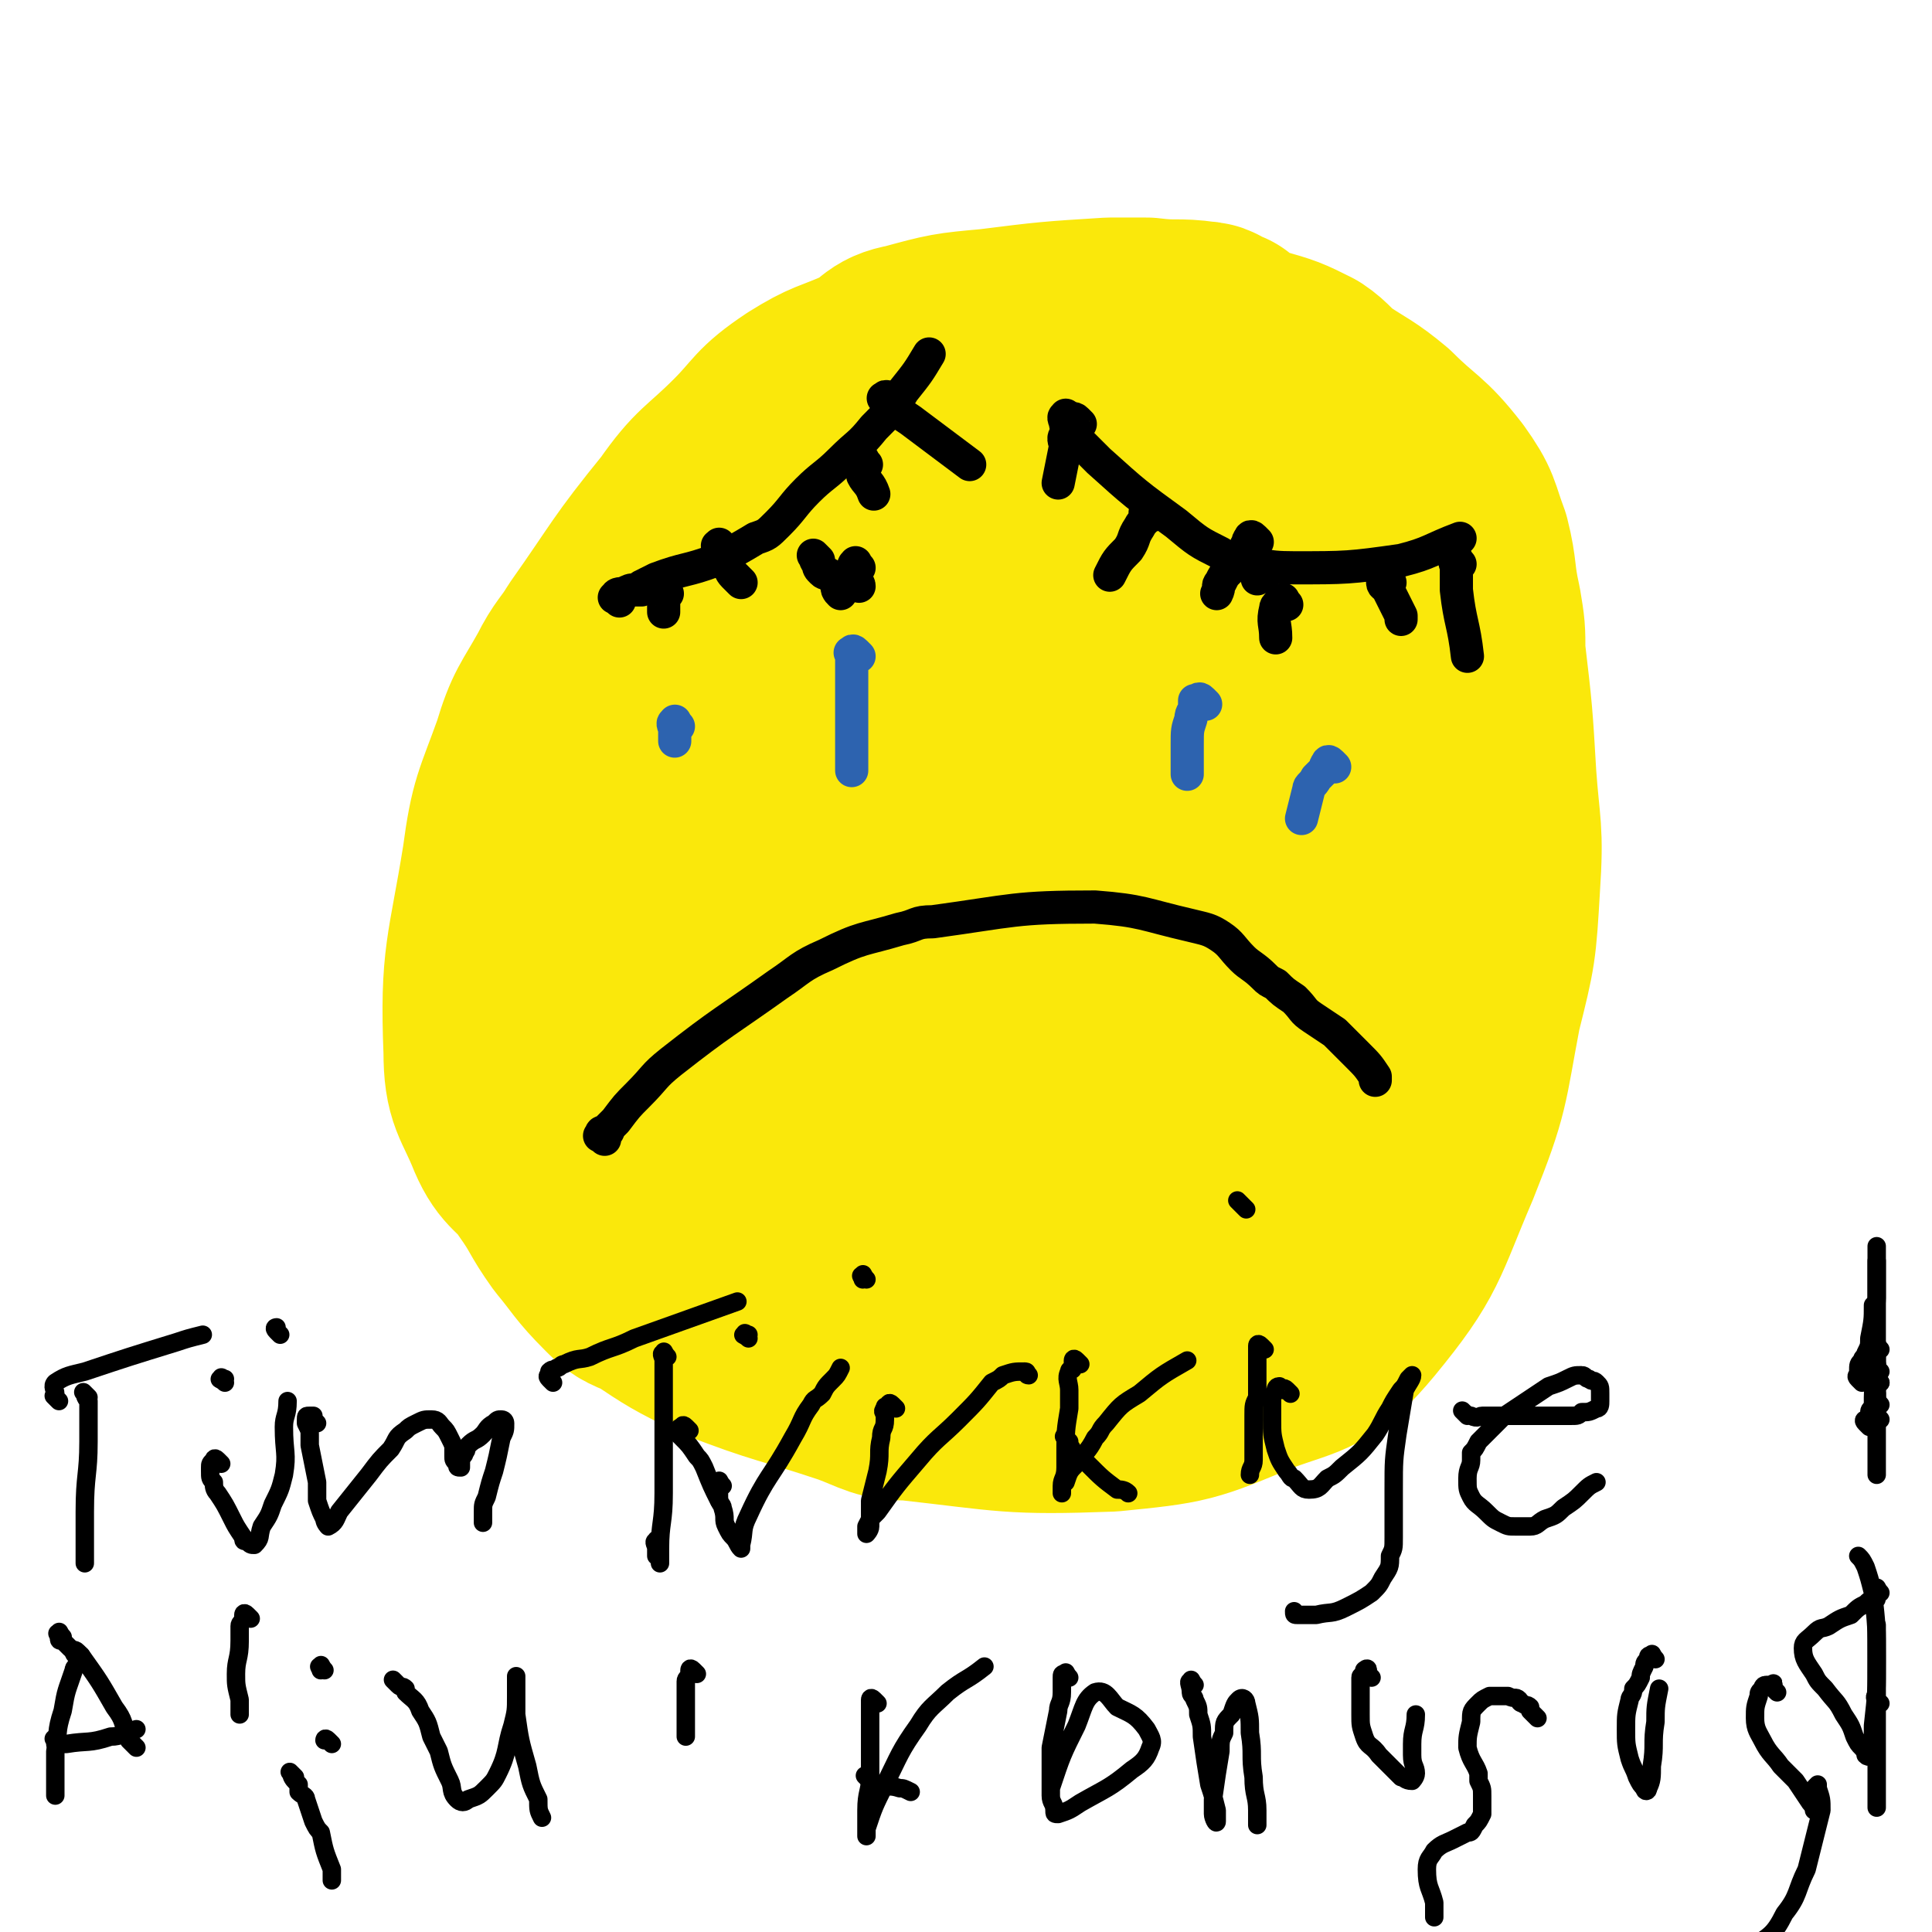 <svg viewBox='0 0 524 524' version='1.1' xmlns='http://www.w3.org/2000/svg' xmlns:xlink='http://www.w3.org/1999/xlink'><g fill='none' stroke='#FAE80B' stroke-width='60' stroke-linecap='round' stroke-linejoin='round'><path d='M330,98c-1,-1 -2,-1 -1,-1 0,-2 1,-1 2,-3 0,-1 0,-1 0,-2 0,0 0,0 -1,0 -2,-1 -2,-2 -4,-2 -7,-1 -7,0 -15,-1 -5,0 -5,0 -10,0 -16,1 -16,1 -32,3 -11,1 -11,1 -22,4 -6,1 -5,3 -11,6 -9,4 -9,3 -17,8 -9,6 -8,7 -15,14 -9,9 -10,8 -17,18 -13,16 -12,16 -24,33 -3,5 -4,5 -7,11 -5,9 -6,9 -9,19 -5,14 -6,14 -8,29 -4,25 -6,26 -5,51 0,11 2,11 6,21 3,7 5,6 9,12 5,7 4,7 9,14 5,6 5,7 11,13 3,3 3,3 8,5 9,6 9,6 19,11 18,7 18,6 36,12 8,3 8,4 15,4 27,3 27,4 54,3 20,-2 20,-2 39,-10 14,-5 16,-4 26,-16 14,-17 13,-19 22,-40 8,-20 7,-20 11,-41 4,-16 4,-16 5,-33 1,-15 0,-15 -1,-29 -1,-17 -1,-17 -3,-34 0,-6 0,-6 -1,-12 -2,-9 -1,-9 -3,-17 -3,-8 -2,-8 -7,-15 -7,-9 -8,-8 -16,-16 -6,-5 -7,-5 -13,-9 -4,-3 -4,-4 -7,-6 -6,-3 -6,-3 -13,-5 -13,-4 -14,-5 -28,-6 -11,-1 -11,1 -22,3 -9,2 -10,1 -19,6 -9,4 -9,4 -17,10 -15,11 -15,11 -29,23 -10,9 -10,10 -19,21 -7,8 -7,9 -12,19 -5,9 -5,10 -8,20 -7,24 -6,25 -10,49 -2,10 -1,10 -1,19 1,13 0,13 3,26 2,10 2,10 7,20 3,7 3,7 8,14 6,8 5,8 12,15 9,8 9,9 19,13 19,9 19,9 39,13 20,5 21,7 41,6 19,-1 26,3 36,-9 13,-15 7,-22 10,-46 4,-27 4,-28 4,-55 0,-26 -1,-26 -3,-52 -2,-21 -2,-22 -5,-43 -2,-14 0,-15 -6,-27 -3,-8 -5,-9 -13,-14 -9,-5 -10,-6 -21,-6 -12,0 -14,0 -24,7 -19,12 -20,14 -34,32 -9,10 -8,11 -13,23 -7,17 -7,18 -13,36 -6,19 -6,19 -9,39 -4,25 -5,26 -4,51 0,8 2,9 5,16 3,7 2,8 8,13 13,11 13,14 30,20 24,9 26,10 51,10 19,1 28,4 37,-9 12,-19 4,-27 4,-54 0,-19 0,-20 -5,-37 -9,-27 -11,-27 -23,-53 -5,-10 -7,-9 -13,-19 -2,-3 -1,-4 -3,-6 -5,-5 -5,-6 -12,-9 -8,-3 -10,-6 -17,-2 -12,7 -15,9 -21,23 -11,23 -10,25 -13,51 -4,26 -4,26 -2,52 1,20 1,21 9,39 4,10 6,11 15,17 8,5 11,9 20,6 12,-5 17,-8 22,-21 9,-25 4,-28 5,-56 1,-15 0,-15 -2,-29 -3,-17 -3,-18 -8,-34 -2,-8 -1,-8 -6,-15 -5,-8 -5,-8 -13,-14 -7,-4 -10,-7 -16,-5 -7,2 -8,5 -10,13 -7,23 -8,24 -9,48 0,23 0,24 6,46 3,11 4,13 13,19 17,12 19,16 39,17 17,1 25,0 35,-13 20,-26 20,-32 25,-66 5,-38 -1,-39 -5,-77 -1,-10 -2,-10 -5,-20 -3,-9 -2,-11 -8,-18 -5,-8 -7,-9 -16,-12 -9,-3 -12,-5 -19,0 -12,8 -13,11 -18,26 -14,38 -13,39 -21,79 -5,21 -5,22 -5,44 1,18 2,19 7,36 1,6 2,8 7,11 4,2 7,2 11,-1 15,-11 20,-10 27,-26 11,-24 11,-27 10,-54 0,-26 -4,-27 -11,-52 -2,-8 -3,-8 -7,-15 -2,-3 -2,-3 -5,-5 -2,0 -3,-1 -5,1 -3,4 -4,5 -5,11 -5,20 -4,20 -6,40 -1,15 0,16 1,31 0,4 0,4 1,8 2,3 1,5 3,6 4,3 6,3 10,1 14,-5 18,-4 27,-15 15,-20 16,-22 20,-47 5,-26 0,-27 -2,-54 0,-9 0,-10 -3,-18 -1,-2 -2,-4 -4,-3 -6,2 -8,3 -13,10 -14,18 -16,18 -26,39 -11,25 -8,27 -14,54 -5,19 -4,19 -6,39 -1,5 0,5 0,9 '/></g>
<g fill='none' stroke='#000000' stroke-width='9' stroke-linecap='round' stroke-linejoin='round'><path d='M290,114c-1,-1 -1,-2 -1,-1 -1,0 0,1 0,2 0,1 1,0 1,1 1,2 1,2 2,3 3,3 3,3 6,6 10,9 10,9 21,17 6,5 6,5 12,8 1,1 1,1 3,1 9,2 8,3 17,3 14,0 15,0 29,-2 8,-2 8,-3 16,-6 '/><path d='M168,163c-1,-1 -2,-1 -1,-1 0,-1 1,-1 2,-1 2,-1 2,-1 3,-1 1,0 1,0 2,0 0,0 0,-1 0,-1 2,-1 2,-1 4,-2 8,-3 8,-2 16,-5 6,-3 6,-3 11,-6 3,-1 3,-1 6,-4 4,-4 4,-5 8,-9 4,-4 5,-4 9,-8 5,-5 5,-4 9,-9 5,-5 5,-5 8,-10 4,-5 4,-5 7,-10 '/><path d='M293,115c-1,-1 -1,-1 -1,-1 -1,-1 -1,0 -1,0 0,1 -1,0 -1,1 0,1 0,1 0,2 0,1 -1,0 -1,1 -1,1 0,2 0,3 -1,5 -1,5 -2,10 '/><path d='M312,140c-1,-1 -1,-2 -1,-1 -1,0 0,0 0,1 0,1 -1,1 -2,3 -2,3 -1,3 -3,6 -3,3 -3,3 -5,7 '/><path d='M343,156c-1,-1 -1,-1 -1,-1 -1,-1 -1,0 -1,0 -1,1 0,1 0,2 '/><path d='M349,164c-1,-1 -1,-2 -1,-1 -1,0 -1,0 -1,1 0,0 -1,0 -1,1 -1,4 0,4 0,8 '/><path d='M396,153c-1,-1 -1,-2 -1,-1 -1,0 0,1 0,2 0,1 0,1 0,2 0,2 0,2 0,4 1,9 2,9 3,18 '/><path d='M341,147c-1,-1 -1,-1 -1,-1 -1,-1 -1,0 -1,0 -1,1 0,1 -1,2 -1,2 -1,2 -2,4 -1,1 -1,1 -3,3 -1,1 -1,1 -2,3 -1,1 0,1 -1,3 '/><path d='M377,158c-1,-1 -1,-1 -1,-1 -1,-1 -1,0 -1,0 0,0 0,1 0,1 0,1 1,1 1,1 2,4 2,4 4,8 0,0 0,0 0,1 '/><path d='M181,161c-1,-1 -1,-2 -1,-1 -1,0 0,0 0,1 0,0 0,1 0,1 0,1 0,1 0,1 0,1 0,1 0,1 0,1 0,1 0,2 '/><path d='M196,149c-1,-1 -1,-2 -1,-1 -1,0 0,0 0,1 0,1 0,1 1,2 1,1 1,1 1,2 1,1 1,2 2,3 1,1 1,1 2,2 '/><path d='M233,154c-1,-1 -1,-2 -1,-1 -1,0 0,1 0,2 0,1 0,1 0,2 0,1 1,1 1,2 '/><path d='M235,126c-1,-1 -1,-2 -1,-1 -1,0 0,1 0,2 0,1 0,1 0,2 1,2 2,2 3,5 '/><path d='M242,109c-1,-1 -1,-1 -1,-1 -1,-1 -1,0 -1,0 -1,0 0,0 0,0 0,0 -1,0 0,0 0,1 1,1 2,2 2,2 2,2 5,4 8,6 8,6 16,12 '/><path d='M222,152c-1,-1 -2,-2 -1,-1 0,0 0,1 1,2 0,1 0,1 1,2 1,1 1,0 2,1 1,1 1,1 2,2 0,2 0,2 1,3 '/><path d='M164,309c-1,-1 -2,-1 -1,-1 0,-1 0,-1 1,-1 1,0 1,0 1,-1 1,-1 1,-1 2,-2 3,-4 3,-4 6,-7 5,-5 4,-5 9,-9 14,-11 15,-11 29,-21 6,-4 6,-5 13,-8 10,-5 10,-4 20,-7 5,-1 4,-2 9,-2 22,-3 22,-4 44,-4 13,1 13,2 26,5 4,1 5,1 8,3 3,2 3,3 6,6 2,2 3,2 6,5 1,1 1,1 3,2 2,2 2,2 5,4 3,3 2,3 5,5 3,2 3,2 6,4 3,3 3,3 6,6 3,3 3,3 5,6 0,0 0,0 0,1 '/></g>
<g fill='none' stroke='#2D63AF' stroke-width='9' stroke-linecap='round' stroke-linejoin='round'><path d='M362,208c-1,-1 -1,-1 -1,-1 -1,-1 -1,0 -1,0 -1,1 0,1 -1,2 -1,1 -1,1 -2,2 -1,2 -2,2 -2,3 -1,4 -1,4 -2,8 '/><path d='M327,191c-1,-1 -1,-1 -1,-1 -1,-1 -1,0 -1,0 0,0 -1,0 -1,0 0,1 0,1 0,2 0,1 -1,1 -1,3 -1,3 -1,3 -1,7 0,2 0,2 0,4 0,2 0,2 0,4 '/><path d='M233,178c-1,-1 -1,-1 -1,-1 -1,-1 -1,0 -1,0 -1,0 0,0 0,1 0,1 0,1 0,2 0,1 0,1 0,2 0,7 0,7 0,14 0,4 0,4 0,8 0,3 0,3 0,5 '/><path d='M184,197c-1,-1 -1,-2 -1,-1 -1,0 0,1 0,2 0,1 0,1 0,3 '/></g>
<g fill='none' stroke='#000000' stroke-width='5' stroke-linecap='round' stroke-linejoin='round'><path d='M24,379c-1,-1 -2,-2 -1,-1 0,0 0,1 1,2 0,0 0,1 0,1 0,2 0,2 0,4 0,3 0,3 0,6 0,9 -1,9 -1,19 0,6 0,6 0,13 0,0 0,0 0,1 '/><path d='M16,380c-1,-1 -1,-1 -1,-1 -1,-1 0,0 0,0 0,0 0,0 0,-1 0,-1 -1,-2 0,-3 3,-2 4,-2 8,-3 12,-4 12,-4 25,-8 3,-1 3,-1 7,-2 '/><path d='M60,397c-1,-1 -1,-1 -1,-1 -1,-1 -1,0 -1,0 -1,1 -1,1 -1,2 0,1 0,1 0,1 0,2 0,2 1,3 0,1 0,2 1,3 2,3 2,3 4,7 1,2 1,2 3,5 0,1 0,1 1,1 1,1 1,1 2,1 2,-2 1,-2 2,-5 2,-3 2,-3 3,-6 2,-4 2,-4 3,-8 1,-6 0,-6 0,-13 0,-3 1,-3 1,-7 '/><path d='M61,375c-1,-1 -2,-1 -1,-1 0,-1 0,0 1,0 '/><path d='M76,362c-1,-1 -1,-1 -1,-1 -1,-1 0,-1 0,-1 '/><path d='M86,386c-1,-1 -1,-1 -1,-1 -1,-1 0,-1 0,-1 0,0 -1,0 -1,0 -1,0 -1,0 -1,1 0,0 0,0 0,1 0,0 0,0 0,0 1,2 1,2 1,3 0,2 0,2 0,3 1,5 1,5 2,10 0,2 0,2 0,5 1,3 1,3 2,5 0,1 1,2 1,2 2,-1 2,-2 3,-4 4,-5 4,-5 8,-10 3,-4 3,-4 6,-7 2,-3 1,-3 4,-5 1,-1 1,-1 3,-2 2,-1 2,-1 4,-1 2,0 2,1 3,2 1,1 1,1 2,3 1,2 1,2 1,3 0,1 0,1 0,2 0,1 0,1 1,2 0,1 0,1 1,1 0,0 0,0 0,0 0,-1 0,-1 0,-2 0,-1 1,-1 1,-2 1,-1 0,-1 1,-2 2,-2 2,-1 4,-3 1,-1 1,-2 3,-3 1,-1 1,-1 2,-1 1,0 1,1 1,1 0,2 0,2 -1,4 -1,5 -1,5 -2,9 -1,3 -1,3 -2,7 -1,2 -1,2 -1,4 0,2 0,2 0,3 '/><path d='M181,368c-1,-1 -1,-2 -1,-1 -1,0 0,1 0,2 0,1 0,1 0,3 0,2 0,2 0,4 0,9 0,9 0,18 0,6 0,6 0,11 0,8 -1,8 -1,15 0,2 0,2 0,4 '/><path d='M150,375c-1,-1 -1,-1 -1,-1 -1,-1 0,-1 0,-1 0,0 0,-1 0,-1 1,-1 1,0 2,-1 1,0 1,-1 2,-1 4,-2 4,-1 7,-2 6,-3 6,-2 12,-5 14,-5 14,-5 28,-10 0,0 0,0 0,0 '/><path d='M196,403c-1,-1 -1,-2 -1,-1 -1,0 0,0 0,1 0,1 0,1 0,2 0,1 0,1 0,1 0,2 1,2 1,3 1,3 0,3 1,5 1,2 1,2 2,3 1,1 1,2 2,3 0,0 0,-1 0,-1 1,-4 0,-4 2,-8 5,-11 6,-10 12,-21 3,-5 2,-5 5,-9 1,-2 1,-1 3,-3 1,-2 1,-2 3,-4 1,-1 1,-1 2,-3 '/><path d='M187,388c-1,-1 -1,-1 -1,-1 -1,-1 -1,0 -1,0 0,0 -1,0 -1,1 0,0 0,0 0,1 0,0 0,0 1,1 2,2 2,2 4,5 1,1 1,1 2,3 2,5 2,5 4,9 '/><path d='M203,363c-1,-1 -2,-1 -1,-1 0,-1 0,0 1,0 '/><path d='M235,347c-1,-1 -1,-2 -1,-1 -1,0 0,0 0,1 '/><path d='M243,382c-1,-1 -1,-1 -1,-1 -1,-1 -1,0 -1,0 -1,1 -1,0 -1,1 -1,1 0,1 0,2 0,1 0,1 0,1 0,3 -1,2 -1,5 -1,4 0,4 -1,9 -1,4 -1,4 -2,8 0,3 0,3 0,5 0,1 0,1 0,2 0,1 -1,2 -1,2 0,0 0,-1 0,-2 1,-2 1,-2 3,-4 5,-7 5,-7 11,-14 5,-6 6,-6 11,-11 5,-5 5,-5 9,-10 2,-1 2,-1 3,-2 3,-1 3,-1 6,-1 1,0 0,1 1,1 '/><path d='M293,370c-1,-1 -1,-1 -1,-1 -1,-1 -1,0 -1,0 0,1 0,1 0,2 0,1 -1,0 -1,1 -1,2 0,3 0,5 0,2 0,2 0,5 -1,6 -1,6 -1,12 0,2 0,2 0,4 0,3 -1,3 -1,5 0,1 0,2 0,2 0,0 0,-1 0,-2 0,-1 1,-1 1,-1 1,-3 1,-3 3,-5 2,-3 3,-3 5,-7 2,-2 1,-2 3,-4 4,-5 4,-5 9,-8 6,-5 6,-5 13,-9 '/><path d='M290,391c-1,-1 -2,-2 -1,-1 0,0 0,0 1,1 0,1 0,1 0,1 1,1 1,2 2,3 1,1 1,1 3,2 4,4 4,4 8,7 1,0 2,0 3,1 '/><path d='M343,366c-1,-1 -1,-1 -1,-1 -1,-1 -1,0 -1,0 0,0 0,0 0,1 0,2 0,2 0,4 0,1 0,1 0,3 0,3 0,3 0,6 -1,2 -1,2 -1,5 0,6 0,6 0,12 0,2 -1,2 -1,4 '/><path d='M337,327c-1,-1 -2,-2 -1,-1 0,0 0,0 1,1 1,1 1,1 1,1 '/><path d='M350,378c-1,-1 -1,-1 -1,-1 -1,-1 -1,0 -1,0 0,0 -1,-1 -1,-1 -1,0 -1,1 -1,1 0,1 -1,1 -1,2 0,1 0,1 0,2 0,2 0,2 0,4 0,4 0,4 1,8 1,3 1,3 3,6 1,1 1,2 2,2 2,2 2,3 4,3 3,0 3,-1 5,-3 2,-1 2,-1 4,-3 5,-4 5,-4 9,-9 2,-3 2,-4 4,-7 1,-2 1,-2 3,-5 1,-1 1,-1 2,-3 0,0 1,-1 1,-1 0,1 -1,2 -2,4 -1,6 -1,6 -2,12 -1,7 -1,7 -1,15 0,3 0,3 0,5 0,4 0,4 0,8 0,3 0,3 -1,5 0,3 0,3 -2,6 -1,2 -1,2 -3,4 -3,2 -3,2 -7,4 -4,2 -4,1 -8,2 -3,0 -3,0 -5,0 -1,0 -1,0 -1,-1 '/><path d='M398,384c-1,-1 -2,-2 -1,-1 0,0 1,1 2,1 2,1 2,0 3,0 2,0 2,0 4,0 2,0 2,0 4,0 5,0 5,0 9,0 4,0 4,0 7,0 2,0 2,0 3,-1 2,0 2,0 4,-1 1,0 1,-1 1,-2 0,-1 0,-1 0,-2 0,-2 0,-2 -1,-3 -1,-1 -1,0 -2,-1 -1,0 -1,-1 -2,-1 -2,0 -2,0 -4,1 -2,1 -2,1 -5,2 -3,2 -3,2 -6,4 -3,2 -3,2 -6,4 -2,2 -2,2 -4,4 -2,2 -2,2 -3,3 -1,2 -1,2 -2,3 0,1 0,1 0,2 0,2 -1,2 -1,5 0,3 0,3 1,5 1,2 2,2 4,4 2,2 2,2 4,3 2,1 2,1 4,1 2,0 2,0 4,0 2,0 2,-1 4,-2 3,-1 3,-1 5,-3 3,-2 3,-2 5,-4 2,-2 2,-2 4,-3 '/><path d='M22,449c-1,-1 -1,-1 -1,-1 -1,-1 -1,0 -1,0 0,1 1,1 1,2 0,0 0,0 0,1 0,1 -1,1 -1,2 -2,6 -2,5 -3,11 -2,6 -1,6 -2,11 0,3 0,3 0,6 0,3 0,3 0,6 '/><path d='M17,444c-1,-1 -1,-2 -1,-1 -1,0 0,0 0,1 0,1 0,1 1,1 1,1 1,1 2,2 1,1 2,1 3,2 5,7 5,7 9,14 3,4 2,4 4,9 1,1 1,1 2,2 '/><path d='M16,473c-1,-1 -1,-1 -1,-1 -1,-1 0,0 0,0 0,0 0,1 0,1 0,0 0,0 0,0 2,0 2,0 3,0 6,-1 6,0 12,-2 3,0 3,-1 7,-2 '/><path d='M68,439c-1,-1 -1,-1 -1,-1 -1,-1 -1,0 -1,0 0,0 0,1 0,1 0,1 -1,1 -1,2 0,1 0,1 0,1 0,2 0,2 0,3 0,5 -1,5 -1,9 0,3 0,3 1,7 0,2 0,2 0,4 '/><path d='M88,453c-1,-1 -1,-2 -1,-1 -1,0 0,0 0,1 '/><path d='M90,473c-1,-1 -1,-1 -1,-1 -1,-1 -1,0 -1,0 '/><path d='M80,482c-1,-1 -2,-2 -1,-1 0,0 0,1 1,2 1,1 1,1 1,1 0,1 0,1 0,2 1,1 2,1 2,2 1,3 1,3 2,6 1,2 1,2 2,3 1,5 1,5 3,10 0,1 0,1 0,3 '/><path d='M108,457c-1,-1 -2,-2 -1,-1 0,0 0,0 1,1 1,1 1,0 2,1 0,0 0,1 0,1 2,2 3,2 4,5 2,3 2,3 3,7 1,2 1,2 2,4 1,4 1,4 3,8 1,2 0,3 2,5 1,1 2,1 3,0 3,-1 3,-1 5,-3 2,-2 2,-2 3,-4 3,-6 2,-7 4,-13 1,-4 1,-4 1,-8 0,-2 0,-2 0,-4 0,-1 0,-2 0,-1 0,0 0,1 0,3 0,3 0,3 0,7 1,7 1,7 3,14 1,5 1,5 3,9 0,3 0,3 1,5 '/><path d='M189,454c-1,-1 -1,-1 -1,-1 -1,-1 -1,0 -1,0 0,0 0,1 0,1 0,1 -1,1 -1,2 0,0 0,1 0,1 0,4 0,4 0,7 0,3 0,3 0,7 '/><path d='M179,419c-1,-1 -1,-2 -1,-1 -1,0 0,1 0,2 0,1 0,1 0,2 '/><path d='M238,462c-1,-1 -1,-1 -1,-1 -1,-1 -1,0 -1,0 0,1 0,1 0,2 0,1 0,1 0,1 0,3 0,3 0,5 0,6 0,6 0,13 0,4 -1,4 -1,9 0,2 0,2 0,4 0,1 0,1 0,2 0,0 0,1 0,1 0,-1 0,-1 0,-2 2,-6 2,-6 5,-12 4,-8 4,-9 9,-16 3,-5 4,-5 8,-9 5,-4 5,-3 10,-7 '/><path d='M236,483c-1,-1 -2,-2 -1,-1 0,0 0,0 1,1 1,1 1,1 2,1 3,1 3,0 6,1 1,0 1,0 3,1 '/><path d='M290,455c-1,-1 -1,-2 -1,-1 -1,0 -1,0 -1,1 0,1 0,1 0,1 0,1 0,1 0,2 0,0 0,0 0,1 0,3 -1,3 -1,5 -1,5 -1,5 -2,10 0,3 0,3 0,5 0,4 0,4 0,8 0,2 1,2 1,4 0,1 0,1 1,1 3,-1 3,-1 6,-3 7,-4 8,-4 14,-9 3,-2 4,-3 5,-6 1,-2 0,-3 -1,-5 -3,-4 -4,-4 -8,-6 -2,-2 -3,-5 -6,-4 -3,2 -3,4 -5,9 -4,8 -4,8 -7,17 '/><path d='M324,457c-1,-1 -1,-2 -1,-1 -1,0 0,1 0,3 0,1 1,1 1,2 1,2 1,2 1,4 1,3 1,3 1,6 1,7 1,7 2,13 1,3 1,3 2,7 0,2 0,3 0,3 0,1 -1,-1 -1,-2 0,-2 0,-2 0,-4 1,-7 1,-7 2,-13 0,-3 0,-3 1,-5 0,-3 0,-3 2,-5 1,-3 1,-3 2,-4 1,-1 2,0 2,1 1,4 1,4 1,8 1,6 0,6 1,12 0,5 1,5 1,9 0,2 0,2 0,4 '/><path d='M372,455c-1,-1 -1,-1 -1,-1 -1,-1 0,-1 0,-1 0,-1 -1,0 -1,0 0,0 0,1 0,1 0,1 -1,0 -1,1 0,4 0,4 0,7 0,2 0,2 0,3 0,3 0,3 1,6 1,3 2,2 4,5 2,2 2,2 4,4 1,1 1,1 2,2 1,0 1,1 3,1 0,0 1,-1 1,-2 0,-2 -1,-2 -1,-5 0,-1 0,-1 0,-3 0,-4 1,-4 1,-8 '/><path d='M417,466c-1,-1 -1,-1 -1,-1 -1,-1 -1,-1 -1,-1 0,0 0,-1 0,-1 -1,-1 -1,0 -2,-1 -1,0 -1,-1 -1,-1 -1,-1 -1,0 -3,-1 0,0 0,0 -1,0 -2,0 -2,0 -4,0 -2,1 -2,1 -3,2 -2,2 -2,2 -2,5 -1,4 -1,4 -1,7 1,4 2,4 3,7 0,1 0,1 0,2 1,2 1,2 1,4 0,2 0,3 0,5 -1,2 -1,2 -2,3 -1,2 -1,2 -2,2 -2,1 -2,1 -4,2 -2,1 -3,1 -5,3 -1,2 -2,2 -2,5 0,5 1,5 2,9 0,2 0,2 0,4 '/><path d='M449,450c-1,-1 -1,-2 -1,-1 -1,0 -1,0 -1,1 -1,1 -1,1 -1,2 -1,2 -1,2 -1,3 -1,2 -1,2 -2,3 0,2 -1,2 -1,3 -1,4 -1,4 -1,8 0,4 0,4 1,8 1,3 1,2 2,5 1,2 1,2 2,3 0,1 1,1 1,0 1,-2 1,-3 1,-6 1,-6 0,-6 1,-12 0,-4 0,-4 1,-9 0,0 0,0 0,0 '/><path d='M482,459c-1,-1 -1,-1 -1,-1 -1,-1 0,-1 0,-1 0,-1 0,0 -1,0 0,0 -1,0 -1,0 -1,0 -1,1 -1,1 -1,1 -1,1 -1,2 -1,3 -1,3 -1,6 0,3 1,4 2,6 2,4 3,4 5,7 2,2 2,2 4,4 2,3 2,3 4,6 1,1 1,2 1,2 0,-1 0,-1 0,-2 0,-2 0,-2 0,-3 0,-1 0,-1 1,-2 0,0 0,1 0,1 1,3 1,3 1,6 -2,8 -2,8 -4,16 -3,6 -2,7 -6,12 -3,6 -4,6 -10,10 -7,4 -7,3 -15,6 -3,1 -3,1 -6,1 -4,0 -4,0 -8,0 -2,0 -2,-1 -4,-1 '/><path d='M510,462c-1,-1 -1,-1 -1,-1 -1,-1 0,-1 0,-1 0,-1 0,-1 0,-1 0,0 0,1 0,1 0,1 0,1 0,2 0,1 0,1 0,1 0,2 0,2 0,4 0,3 0,3 0,5 0,3 0,3 0,6 0,3 0,3 0,5 0,2 0,2 0,4 0,2 0,4 0,3 0,-1 0,-3 0,-6 0,-3 0,-3 0,-5 0,-4 0,-4 0,-8 0,-7 0,-7 0,-14 0,-5 0,-5 0,-10 0,-2 0,-2 0,-4 0,-1 0,-3 0,-2 0,0 0,1 0,3 0,2 0,2 0,3 '/><path d='M510,432c-1,-1 -1,-2 -1,-1 -1,0 0,0 0,1 0,0 0,1 0,1 0,1 0,1 -1,1 -1,0 -1,0 -2,1 -2,1 -2,1 -4,3 -3,1 -3,1 -6,3 -2,1 -2,0 -4,2 -2,2 -3,2 -3,4 0,3 1,4 3,7 1,2 1,2 3,4 3,4 3,3 5,7 2,3 2,3 3,6 1,2 1,2 2,3 1,1 1,2 1,2 1,1 1,0 1,-1 1,-3 1,-3 1,-7 1,-9 1,-9 1,-18 0,-9 0,-9 -1,-18 -1,-4 -1,-4 -2,-7 -1,-2 -1,-2 -2,-3 '/><path d='M510,366c-1,-1 -1,-2 -1,-1 -1,0 0,0 0,1 0,0 0,1 0,1 0,1 0,1 0,2 0,1 0,1 0,3 0,5 0,5 0,9 0,6 0,6 0,12 0,3 0,3 0,6 0,0 0,1 0,1 0,0 0,-1 0,-2 0,-3 0,-3 0,-5 0,-5 0,-5 0,-10 -1,-7 -1,-6 -1,-13 0,-6 0,-6 0,-11 0,-4 1,-4 1,-7 0,-5 0,-5 0,-9 0,-1 0,-1 0,-1 '/><path d='M510,385c-1,-1 -1,-1 -1,-1 -1,-1 0,-1 0,-1 0,0 0,0 0,-1 0,-1 0,-1 0,-2 0,-1 0,-1 0,-2 0,0 0,0 0,0 '/><path d='M509,375c-1,-1 -1,-2 -1,-1 -1,0 0,0 0,1 0,1 1,1 1,2 0,1 0,1 0,2 0,1 0,1 0,2 0,0 0,0 0,1 0,0 0,0 0,1 '/><path d='M505,375c-1,-1 -1,-1 -1,-1 -1,-1 0,-1 0,-1 0,0 0,-1 0,-1 0,-2 0,-2 1,-3 0,-1 1,-1 1,-2 1,-2 1,-2 1,-4 1,-5 1,-5 1,-9 '/><path d='M510,375c-1,-1 -1,-1 -1,-1 -1,-1 0,-1 0,-1 0,0 0,0 0,-1 0,0 0,0 0,-1 '/><path d='M510,381c-1,-1 -1,-2 -1,-1 -1,0 0,0 0,1 0,0 0,1 0,1 0,1 0,1 0,1 0,1 0,1 0,1 0,1 0,1 0,1 0,1 0,1 0,1 '/><path d='M510,372c-1,-1 -1,-1 -1,-1 -1,-1 0,-1 0,-1 0,0 0,1 0,1 0,1 0,1 0,1 0,1 0,1 0,1 0,1 0,1 0,1 '/><path d='M510,375c-1,-1 -1,-1 -1,-1 -1,-1 0,-1 0,-1 0,0 0,0 0,-1 0,0 0,0 0,-1 0,0 0,-1 0,-1 0,0 0,1 0,1 '/><path d='M507,387c-1,-1 -1,-1 -1,-1 -1,-1 0,-1 0,-1 0,0 1,0 1,-1 0,0 0,-1 0,-1 0,-1 1,-1 1,-2 0,-1 0,-1 0,-2 0,-4 1,-4 1,-7 0,-2 0,-2 0,-4 0,-3 0,-3 0,-7 0,-3 0,-3 0,-6 0,-2 0,-2 0,-5 0,-1 0,-1 0,-3 0,-2 0,-2 0,-3 0,-2 0,-2 0,-3 0,-1 0,-1 0,-2 0,-1 0,-1 0,-1 '/></g>
</svg>